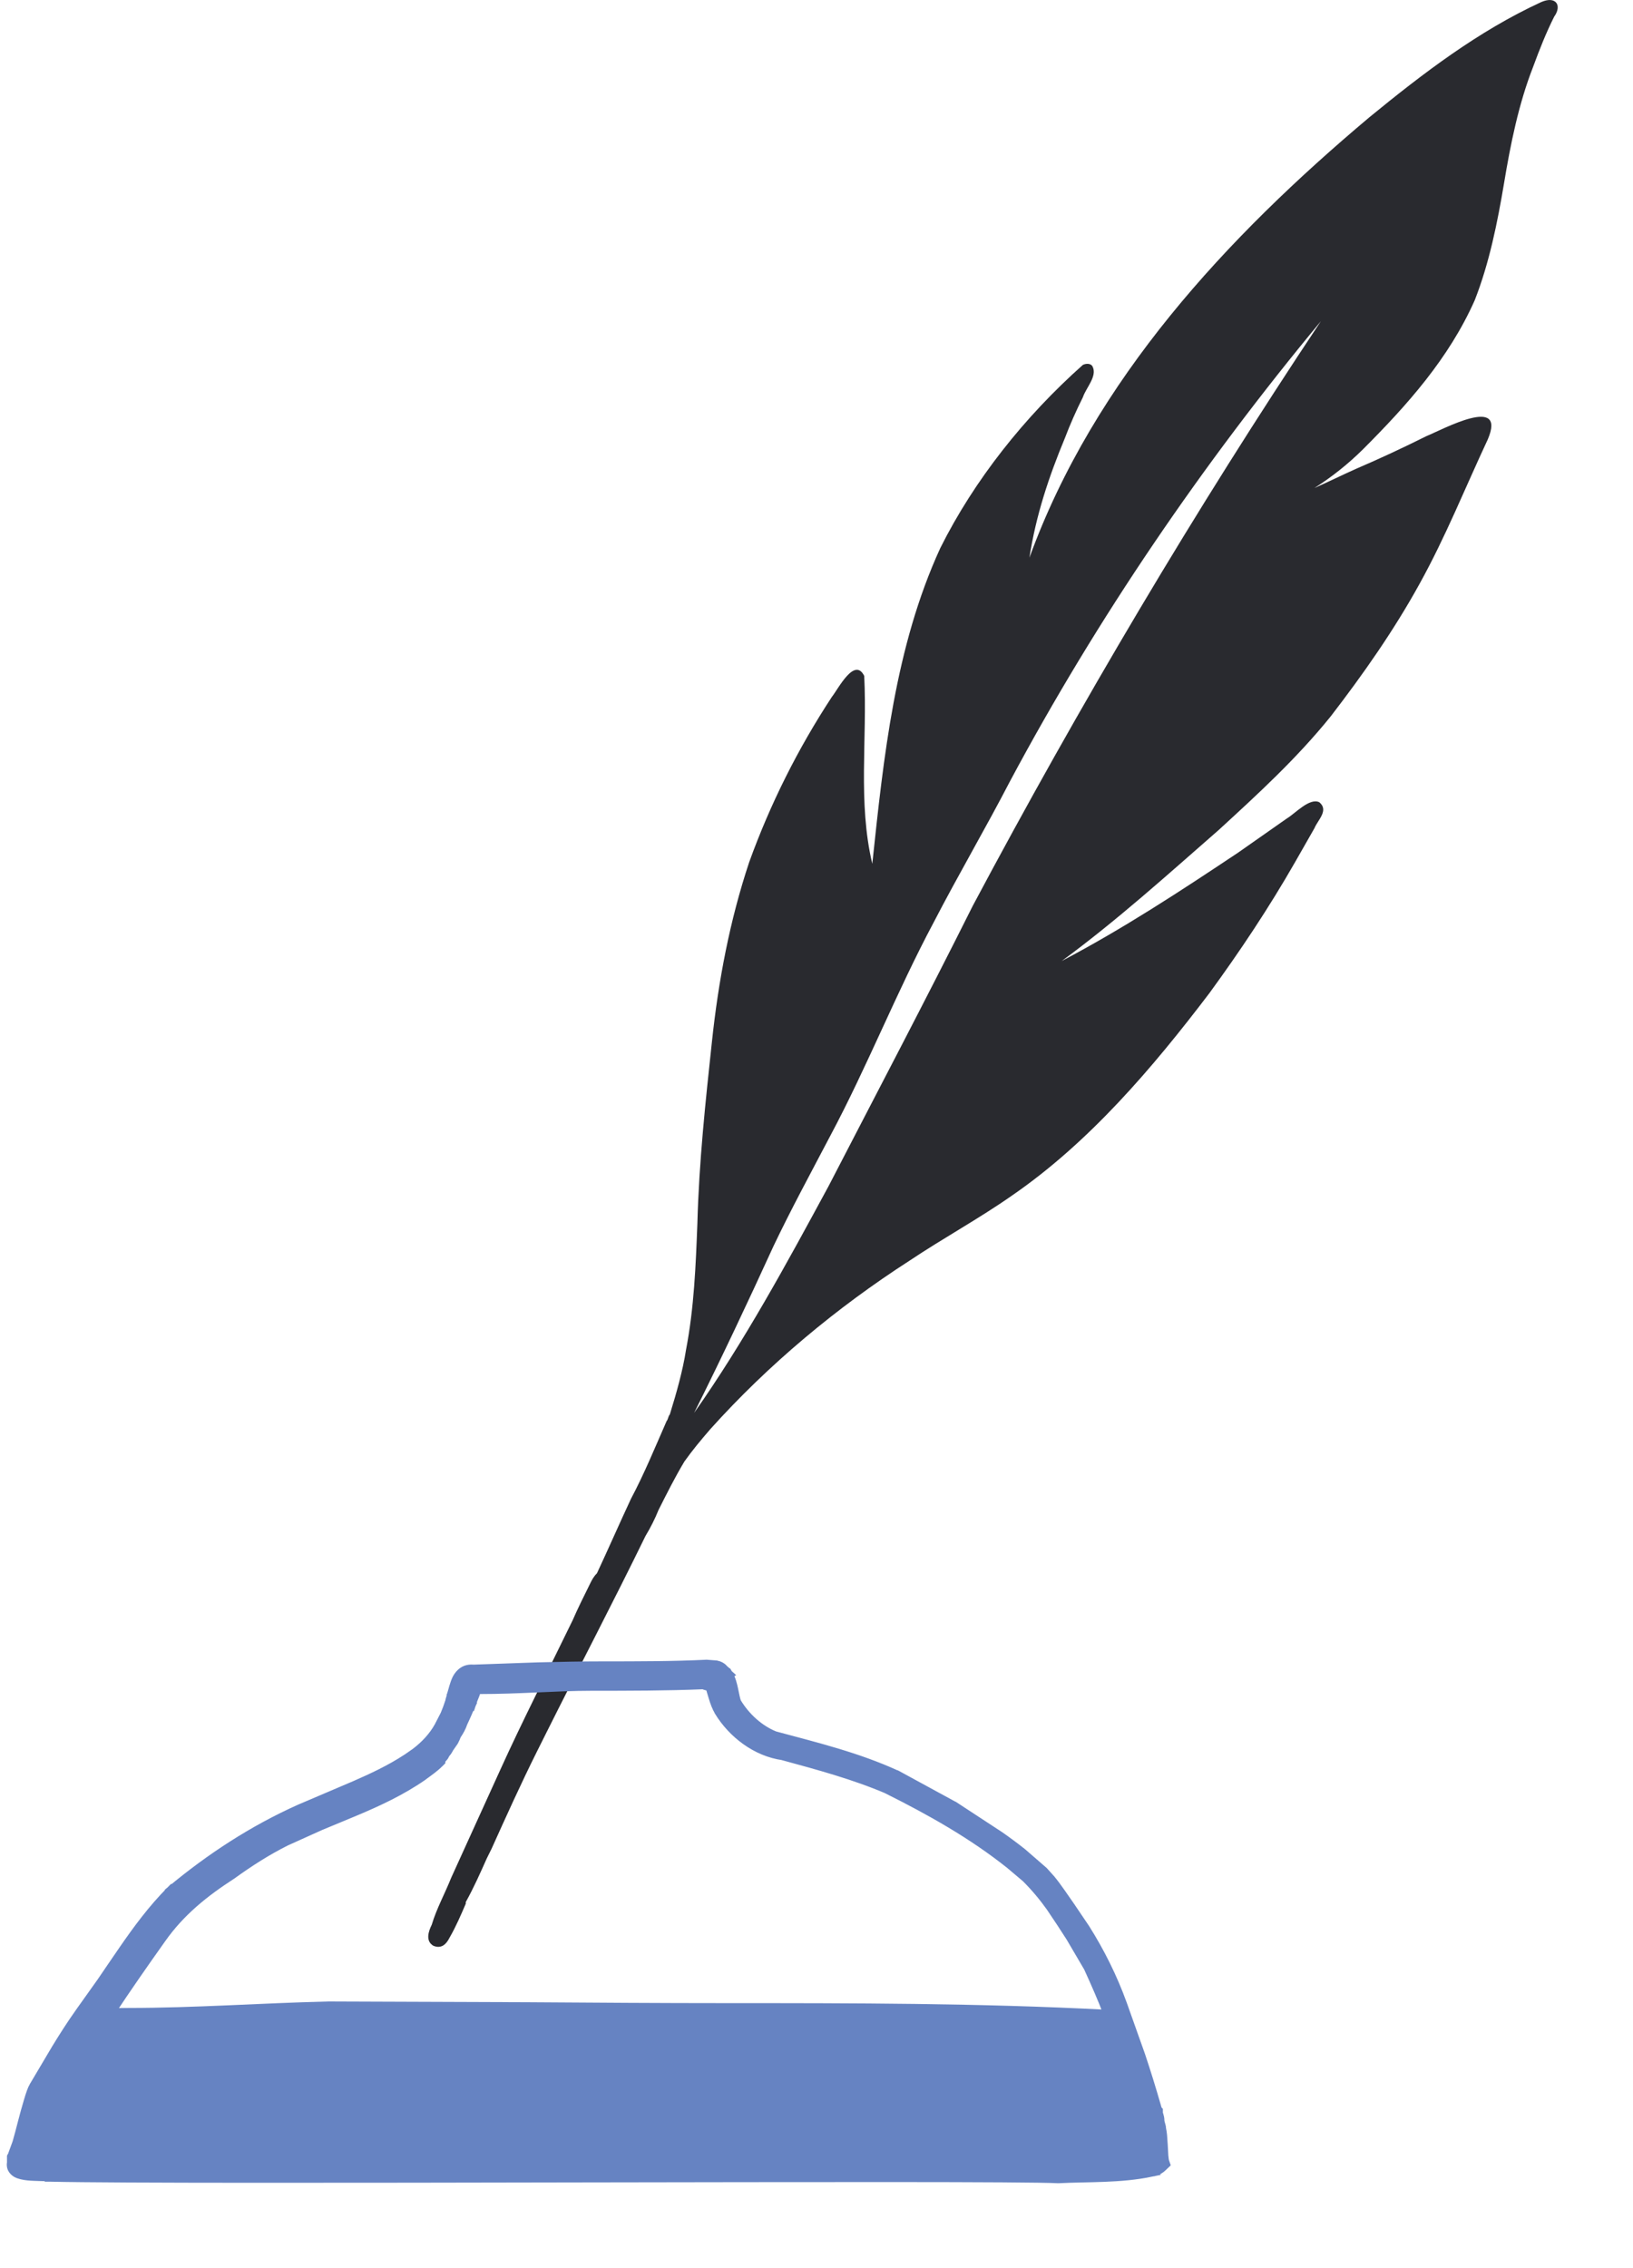 <svg width="18" height="25" viewBox="0 0 18 25" fill="none" xmlns="http://www.w3.org/2000/svg">
<path d="M16.988 0.023C16.292 0.344 15.685 0.809 15.096 1.291C13.525 2.612 12.061 4.183 11.347 6.147C11.418 5.683 11.561 5.254 11.739 4.826C11.793 4.683 11.864 4.522 11.936 4.379C11.972 4.272 12.097 4.147 12.043 4.04C12.025 4.004 11.972 4.004 11.936 4.022C11.293 4.594 10.74 5.29 10.365 6.04C9.865 7.129 9.74 8.343 9.615 9.521C9.454 8.843 9.561 8.146 9.526 7.45C9.419 7.236 9.24 7.593 9.169 7.682C8.794 8.254 8.49 8.861 8.258 9.503C8.044 10.146 7.919 10.807 7.847 11.485C7.776 12.146 7.705 12.806 7.687 13.485C7.669 13.949 7.651 14.413 7.562 14.877C7.526 15.109 7.455 15.359 7.383 15.591C7.365 15.609 7.365 15.645 7.348 15.663C7.223 15.948 7.098 16.252 6.955 16.52C6.83 16.788 6.705 17.073 6.58 17.341C6.544 17.377 6.526 17.412 6.508 17.448C6.437 17.591 6.366 17.734 6.312 17.859C6.044 18.412 5.759 18.966 5.509 19.519C5.33 19.912 5.152 20.305 4.973 20.698C4.902 20.876 4.812 21.037 4.759 21.215C4.723 21.287 4.687 21.394 4.777 21.447C4.866 21.483 4.919 21.43 4.955 21.358C5.027 21.233 5.08 21.108 5.134 20.983V20.965C5.223 20.805 5.294 20.644 5.366 20.483C5.384 20.448 5.401 20.412 5.419 20.376C5.58 20.019 5.741 19.662 5.919 19.305C5.955 19.233 5.991 19.162 6.026 19.091C6.383 18.377 6.758 17.662 7.115 16.93C7.169 16.841 7.223 16.734 7.258 16.645C7.348 16.466 7.437 16.288 7.544 16.109C7.633 15.984 7.722 15.877 7.83 15.752C8.472 15.038 9.222 14.413 10.026 13.895C10.4 13.645 10.793 13.431 11.15 13.181C12.007 12.592 12.704 11.771 13.329 10.949C13.668 10.485 13.989 10.003 14.275 9.503C14.346 9.378 14.418 9.253 14.489 9.128C14.525 9.039 14.65 8.932 14.543 8.843C14.435 8.789 14.275 8.968 14.185 9.021C14.007 9.146 13.828 9.271 13.65 9.396C13.007 9.825 12.382 10.235 11.704 10.592C12.311 10.146 12.864 9.646 13.436 9.146C13.864 8.753 14.293 8.361 14.668 7.896C15.025 7.432 15.364 6.95 15.649 6.432C15.935 5.915 16.149 5.379 16.399 4.844C16.613 4.344 15.899 4.736 15.721 4.808C15.471 4.933 15.203 5.058 14.953 5.165C14.793 5.236 14.65 5.308 14.489 5.379C14.685 5.254 14.864 5.111 15.025 4.951C15.507 4.469 15.971 3.951 16.256 3.308C16.417 2.897 16.506 2.451 16.578 2.023C16.649 1.594 16.738 1.148 16.899 0.737C16.971 0.541 17.042 0.362 17.131 0.184C17.221 0.059 17.149 -0.048 16.988 0.023ZM10.722 9.985C10.204 11.021 9.668 12.039 9.133 13.074C8.669 13.931 8.204 14.788 7.651 15.573C7.955 14.966 8.24 14.36 8.526 13.735C8.722 13.324 8.936 12.931 9.151 12.521C9.561 11.753 9.883 10.932 10.293 10.164C10.561 9.646 10.865 9.128 11.133 8.611C12.097 6.807 13.257 5.111 14.56 3.54C13.168 5.629 11.9 7.772 10.722 9.985Z" fill="#292A2F"/>
<path d="M7.757 18.569C7.351 18.586 6.927 18.586 6.523 18.586C6.319 18.586 6.115 18.596 5.909 18.605C5.704 18.614 5.498 18.622 5.291 18.622H5.27L5.262 18.615C5.261 18.618 5.262 18.623 5.26 18.626C5.257 18.632 5.252 18.636 5.249 18.639V18.642C5.24 18.67 5.23 18.694 5.221 18.716C5.212 18.738 5.204 18.759 5.196 18.785L5.194 18.791L5.148 18.769L5.193 18.791C5.176 18.826 5.163 18.856 5.15 18.887C5.136 18.918 5.122 18.951 5.104 18.988C5.086 19.041 5.065 19.078 5.031 19.129L5.032 19.13C5.029 19.138 5.025 19.147 5.02 19.158C5.015 19.168 5.009 19.181 5.003 19.193L4.951 19.268C4.949 19.271 4.947 19.274 4.943 19.283C4.938 19.292 4.93 19.307 4.915 19.322C4.913 19.324 4.912 19.327 4.907 19.335C4.903 19.344 4.895 19.36 4.88 19.375C4.871 19.385 4.864 19.391 4.86 19.397L4.859 19.399V19.414L4.844 19.429C4.787 19.486 4.729 19.525 4.66 19.576L4.658 19.578C4.422 19.741 4.168 19.859 3.913 19.966C3.785 20.02 3.657 20.072 3.53 20.125L3.153 20.295C2.941 20.401 2.748 20.525 2.553 20.666L2.551 20.667C2.25 20.862 1.988 21.072 1.779 21.369C1.585 21.642 1.394 21.916 1.214 22.189C1.282 22.183 1.346 22.182 1.416 22.182C2.148 22.182 2.875 22.129 3.612 22.111H3.613L5.809 22.119C6.541 22.124 7.273 22.129 8.005 22.129C9.397 22.129 10.791 22.129 12.185 22.201H12.206C12.209 22.199 12.211 22.197 12.213 22.196C12.148 22.026 12.073 21.856 11.995 21.685L11.799 21.351C11.73 21.242 11.659 21.136 11.587 21.029V21.028C11.5 20.906 11.413 20.802 11.31 20.699L11.135 20.551C10.718 20.218 10.253 19.958 9.785 19.724V19.723C9.415 19.565 9.026 19.46 8.634 19.353V19.352C8.333 19.311 8.074 19.107 7.926 18.867V18.866C7.896 18.816 7.877 18.762 7.861 18.709C7.847 18.666 7.837 18.626 7.824 18.585C7.809 18.585 7.784 18.586 7.757 18.569ZM12.75 23.243C12.75 23.245 12.751 23.246 12.751 23.247V23.247C12.751 23.248 12.752 23.249 12.753 23.25L12.768 23.265V23.285C12.768 23.294 12.77 23.301 12.775 23.315C12.779 23.328 12.785 23.349 12.785 23.375C12.785 23.386 12.789 23.398 12.793 23.413C12.795 23.419 12.797 23.428 12.799 23.435C12.801 23.442 12.804 23.453 12.804 23.464H12.803C12.807 23.484 12.812 23.509 12.814 23.534C12.817 23.568 12.819 23.609 12.822 23.649C12.824 23.689 12.826 23.729 12.828 23.761C12.831 23.796 12.835 23.817 12.837 23.824L12.847 23.853L12.825 23.874C12.808 23.891 12.762 23.937 12.692 23.941L12.693 23.942C12.348 24.014 11.999 23.997 11.667 24.014H11.662C11.316 23.996 8.902 24.001 6.39 24.005C3.881 24.01 1.275 24.014 0.551 23.997H0.543V23.995C0.521 23.992 0.486 23.991 0.442 23.99C0.399 23.988 0.351 23.988 0.306 23.983C0.263 23.978 0.215 23.97 0.18 23.95C0.162 23.939 0.144 23.923 0.133 23.9C0.124 23.88 0.123 23.858 0.127 23.837V23.773L0.134 23.761L0.187 23.617C0.207 23.549 0.227 23.47 0.248 23.389C0.269 23.309 0.291 23.228 0.312 23.159C0.332 23.091 0.352 23.03 0.373 22.994L0.374 22.993L0.617 22.583C0.7 22.447 0.786 22.312 0.876 22.186L0.877 22.184L1.119 21.844C1.198 21.729 1.276 21.612 1.356 21.497C1.515 21.266 1.682 21.04 1.881 20.84L1.884 20.837L1.916 20.875L1.885 20.837C2.316 20.478 2.784 20.171 3.306 19.937L3.909 19.68C4.109 19.593 4.303 19.501 4.478 19.387H4.479L4.581 19.316C4.682 19.239 4.773 19.144 4.836 19.031L4.837 19.029L4.904 18.899C4.923 18.854 4.941 18.806 4.958 18.753C4.959 18.748 4.959 18.743 4.96 18.74C4.962 18.732 4.965 18.724 4.967 18.717C4.969 18.71 4.971 18.705 4.972 18.701C4.972 18.699 4.973 18.698 4.973 18.698V18.689L4.976 18.682C4.985 18.656 4.991 18.629 5.001 18.596C5.01 18.566 5.021 18.532 5.036 18.502C5.052 18.472 5.074 18.443 5.107 18.422C5.138 18.402 5.175 18.394 5.218 18.398L5.932 18.373C6.169 18.367 6.406 18.362 6.648 18.362C7.023 18.362 7.415 18.362 7.788 18.344H7.79L7.895 18.352C7.924 18.358 7.962 18.373 7.985 18.408C7.986 18.409 7.989 18.408 7.99 18.41C8.001 18.417 8.008 18.426 8.011 18.431L8.022 18.448L8.031 18.456L7.987 18.483L8.03 18.457C8.061 18.51 8.076 18.571 8.087 18.624C8.099 18.679 8.106 18.725 8.12 18.763C8.222 18.932 8.373 19.065 8.539 19.132C9 19.256 9.45 19.365 9.882 19.563H9.884L10.51 19.904L10.513 19.905L11.02 20.237C11.103 20.295 11.185 20.356 11.266 20.42L11.502 20.625L11.503 20.626L11.583 20.715C11.661 20.81 11.729 20.916 11.794 21.007L11.963 21.257C12.125 21.514 12.264 21.791 12.372 22.089L12.573 22.654C12.636 22.842 12.694 23.03 12.748 23.218L12.752 23.232H12.75C12.75 23.236 12.75 23.24 12.75 23.243Z" fill="#6683C2" stroke="#6683C2" stroke-width="0.1"/>
<path d="M4.202 19.68C4.166 19.662 4.166 19.608 4.202 19.573C4.256 19.519 4.327 19.519 4.381 19.483C4.541 19.394 4.702 19.269 4.809 19.126C4.952 18.93 5.041 18.716 5.131 18.484C5.148 18.43 5.256 18.43 5.273 18.484C5.291 18.519 5.273 18.537 5.256 18.555C5.202 18.662 5.166 18.787 5.113 18.894C5.006 19.144 4.827 19.376 4.577 19.519C4.488 19.573 4.399 19.626 4.309 19.662C4.274 19.698 4.238 19.715 4.202 19.68Z" fill="#6683C2"/>
</svg>
